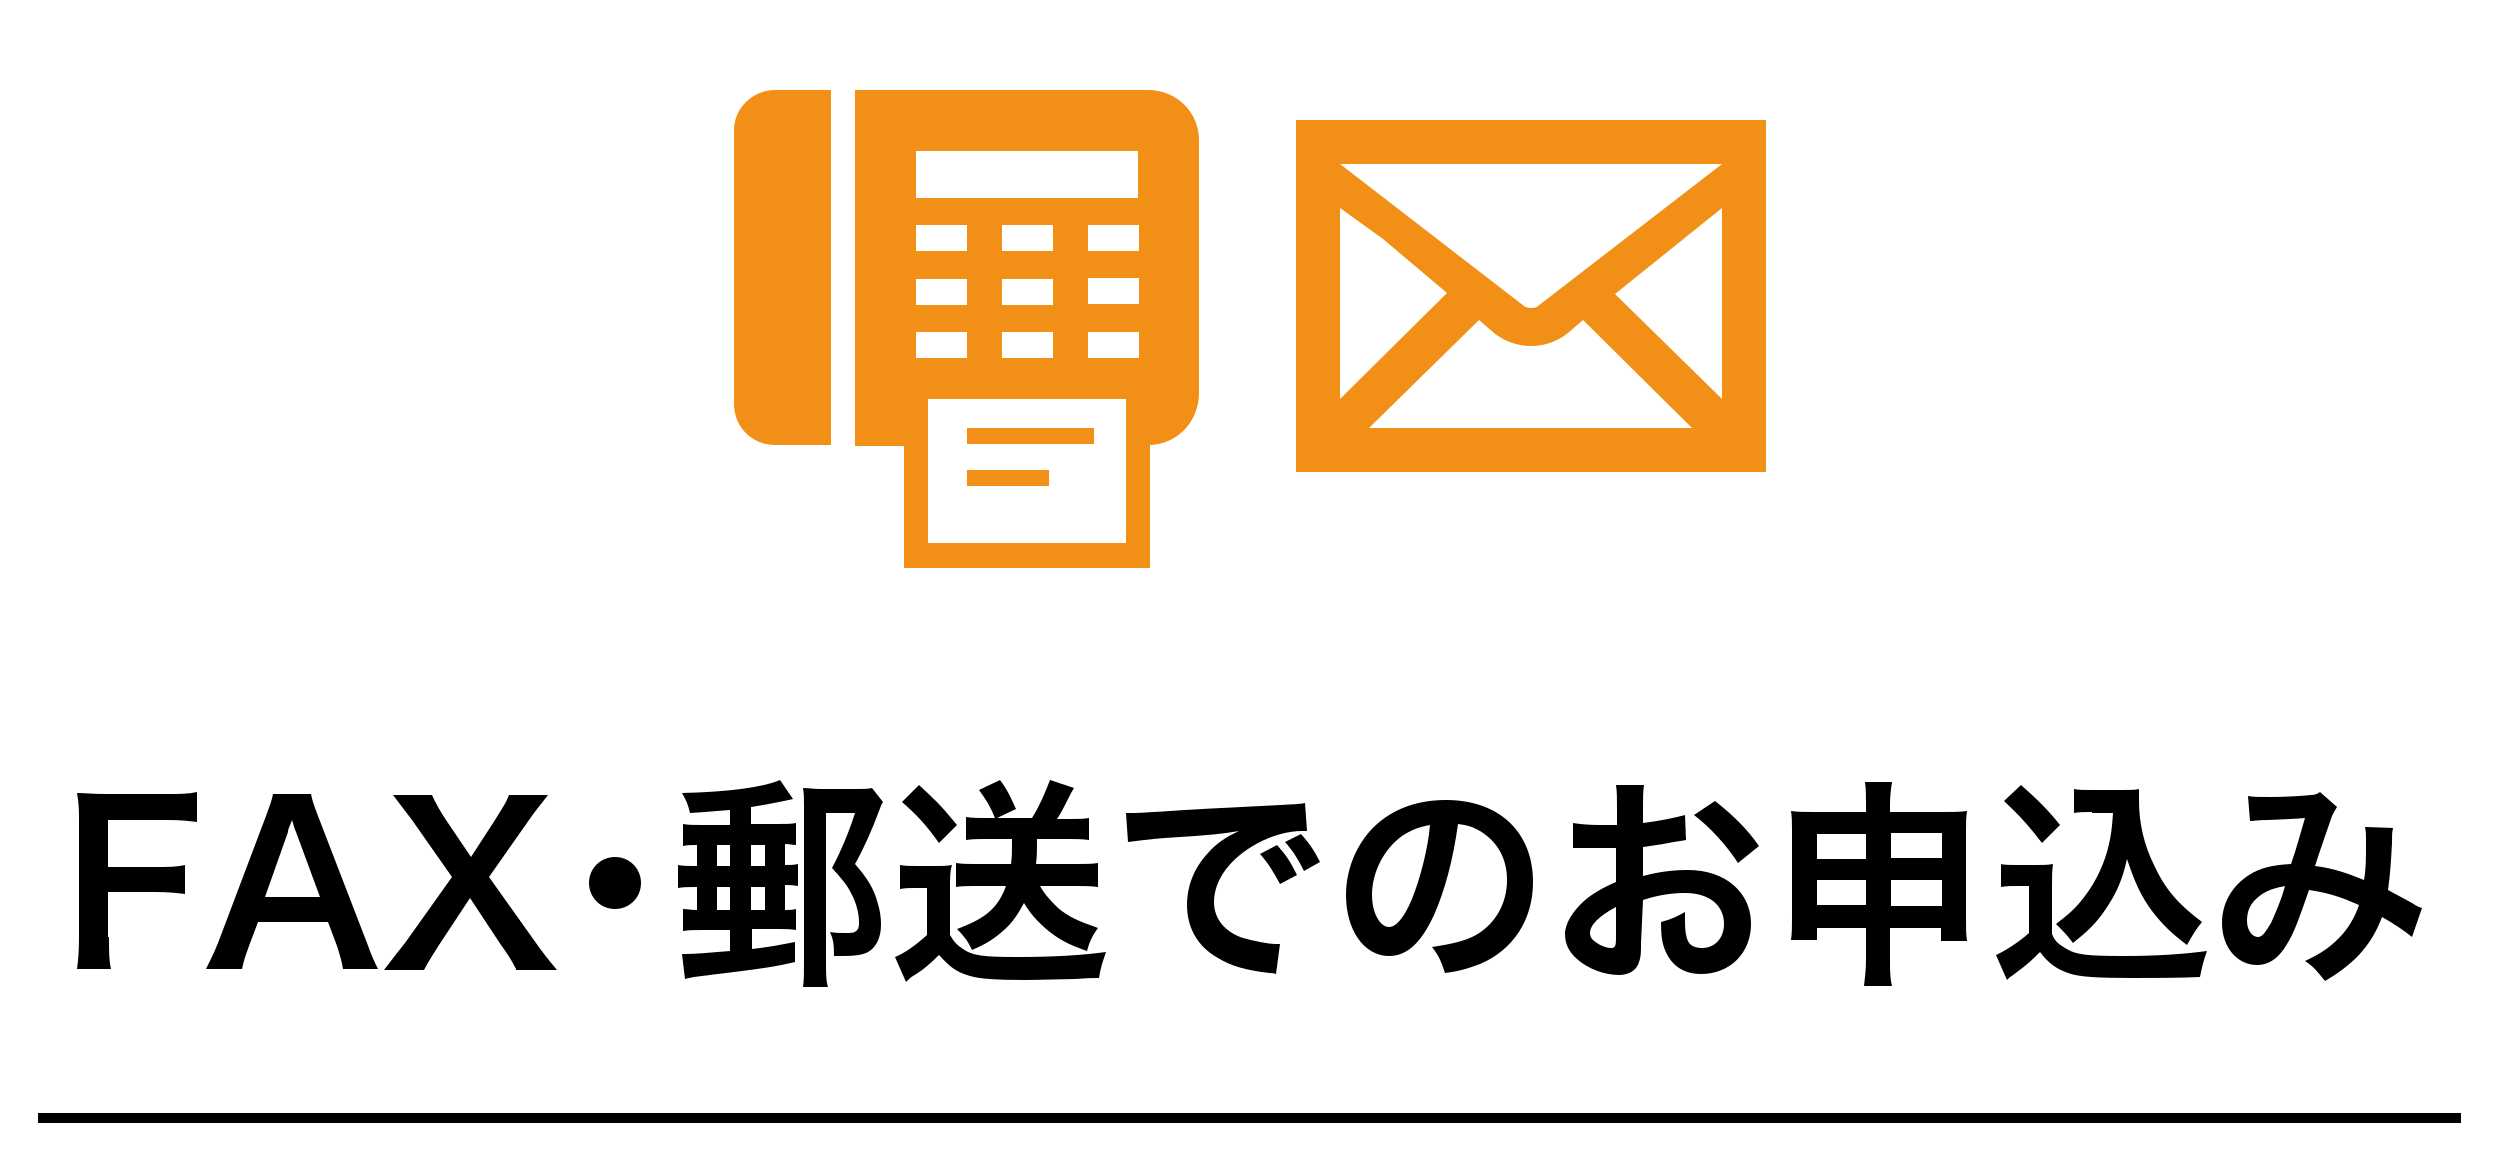 <?xml version="1.0" encoding="utf-8"?>
<!-- Generator: Adobe Illustrator 23.0.6, SVG Export Plug-In . SVG Version: 6.00 Build 0)  -->
<svg version="1.1" xmlns="http://www.w3.org/2000/svg" xmlns:xlink="http://www.w3.org/1999/xlink" x="0px" y="0px" width="250px"
	 height="115px" viewBox="0 0 250 115" style="enable-background:new 0 0 250 115;" xml:space="preserve">
<style type="text/css">
	.st0{fill:#F18F16;}
</style>
<g id="レイヤー_1">
</g>
<g id="レイヤー_2">
	<g>
		<g>
			<path d="M10.9,93.7c0,1.6,0,2.3,0.2,3.2H7.7c0.1-0.7,0.2-1.7,0.2-3.1V82.2c0-1.2,0-1.8-0.2-2.9c0.9,0,1.5,0.1,2.8,0.1h6.2
				c1.4,0,2.1,0,3-0.2v3c-0.8-0.1-1.6-0.2-3-0.2h-5.9v4.7h4.7c1.4,0,2.1,0,3-0.2v2.9c-0.8-0.1-1.7-0.2-3-0.2h-4.7V93.7z"/>
			<path d="M34.3,96.9c-0.1-0.7-0.4-1.7-0.6-2.3l-0.9-2.4h-7l-0.9,2.4c-0.4,1.1-0.5,1.4-0.7,2.3h-3.6c0.3-0.6,0.8-1.6,1.2-2.6
				l4.8-12.7c0.4-1.1,0.6-1.6,0.7-2.2h3.8c0.1,0.5,0.2,0.9,0.7,2.2l4.9,12.7c0.5,1.4,0.8,2,1.1,2.6H34.3z M29.6,83.2
				c-0.1-0.2-0.2-0.5-0.4-1.2c-0.4,1-0.4,1-0.4,1.2l-2.3,6.5H32L29.6,83.2z"/>
			<path d="M51.6,96.9c-0.4-0.8-0.9-1.6-1.5-2.4L47,89.8l-3.1,4.7c-0.5,0.8-1.1,1.7-1.5,2.5h-4c1.3-1.7,1.6-2.1,2.1-2.7l4.7-6.6
				l-4-5.7c-0.6-0.8-1.3-1.7-1.9-2.5h3.9c0.3,0.7,0.8,1.6,1.4,2.5l2.5,3.7l2.4-3.7c0.8-1.3,1.1-1.7,1.4-2.5h3.9
				c-0.6,0.8-1.3,1.6-1.9,2.5l-4,5.7l4.7,6.6c0.5,0.7,1,1.4,2.1,2.7H51.6z"/>
			<path d="M64.1,88.3c0,1.5-1.2,2.6-2.6,2.6c-1.5,0-2.6-1.2-2.6-2.6c0-1.5,1.2-2.6,2.6-2.6C62.9,85.7,64.1,86.8,64.1,88.3z"/>
			<path d="M72.9,81c-1.4,0.1-2.1,0.2-3.9,0.3c-0.2-0.9-0.4-1.3-0.8-2c4.7-0.1,8.2-0.6,9.8-1.3l1.3,1.9c-1.3,0.3-2.9,0.6-4.2,0.8
				v1.7h2.5c1.1,0,1.5,0,2-0.1v2.2c-0.4,0-0.6-0.1-1.1-0.1v2.1c0.7,0,0.8,0,1.3-0.1v2.2c-0.6-0.1-0.9-0.1-1.3-0.1V91
				c0.5,0,0.7,0,1.1-0.1V93c-0.6-0.1-1-0.1-2-0.1h-2.4v2c1.7-0.2,2.2-0.3,4.3-0.7l0,2c-2.1,0.5-3.1,0.6-5.3,0.9
				c-1.6,0.2-4.1,0.5-4.8,0.6c-0.5,0.1-0.6,0.1-0.9,0.2l-0.3-2.5c0.1,0,0.2,0,0.3,0c0.9,0,2.2-0.1,4.5-0.3V93h-2.6
				c-0.9,0-1.5,0-2.1,0.1v-2.2c0.4,0,0.7,0.1,1.4,0.1v-2.3c-0.9,0-1.3,0-1.9,0.1v-2.3c0.6,0.1,0.9,0.1,1.9,0.1v-2.1
				c-0.7,0-0.9,0-1.4,0.1v-2.2c0.6,0.1,0.9,0.1,2.1,0.1h2.6V81z M71.7,86.6h1.3v-2.1h-1.3V86.6z M71.7,91h1.3v-2.3h-1.3V91z
				 M75.1,86.6h1.4v-2.1h-1.4V86.6z M75.1,91h1.4v-2.3h-1.4V91z M88.3,80.2c-0.1,0.1-0.3,0.6-0.4,0.9c-0.7,1.9-1.6,3.9-2.4,5.3
				c1.3,1.5,1.9,2.5,2.3,4c0.2,0.7,0.3,1.3,0.3,2.1c0,1.4-0.6,2.4-1.5,2.8c-0.5,0.2-1.1,0.3-2.3,0.3c-0.2,0-0.4,0-0.9,0
				c0-1.3-0.1-1.7-0.4-2.4c0.6,0.1,0.9,0.1,1.6,0.1c0.5,0,0.8,0,1-0.2c0.2-0.1,0.3-0.4,0.3-0.7l0-0.1c0,0,0,0,0-0.1
				c0-0.9-0.3-2-0.8-2.9c-0.4-0.8-0.9-1.4-1.9-2.5c0.9-1.7,1.7-3.6,2.3-5.5h-2.9v14.7c0,1.3,0,2.1,0.2,2.7h-2.5
				c0.1-0.7,0.1-1.3,0.1-2.5V80.6c0-0.6,0-1.3-0.1-1.8c0.6,0,1,0.1,1.8,0.1h3.4c0.9,0,1.3,0,1.7-0.1L88.3,80.2z"/>
			<path d="M90,86.5c0.6,0.1,0.9,0.1,1.8,0.1h1.7c0.6,0,1.2,0,1.7-0.1C95,87.1,95,87.7,95,88.9v4.6c0.4,0.7,0.7,1,1.3,1.4
				c1,0.7,2.2,0.8,5.5,0.8c3.8,0,6.6-0.2,8.8-0.5c-0.4,1.2-0.5,1.4-0.7,2.6c-0.9,0-0.9,0-2.4,0.1c-0.7,0-3.9,0.1-5,0.1
				c-2.7,0-4.5-0.1-5.5-0.4c-1.4-0.4-2-0.9-3.1-2.1c-0.9,0.9-1.6,1.5-2.6,2.1c-0.2,0.1-0.5,0.4-0.7,0.6l-1.1-2.5
				c1-0.4,2.1-1.2,3.2-2.2v-4.7h-1.2c-0.6,0-0.9,0-1.5,0.1V86.5z M91.9,78.5c1.6,1.5,2,1.8,3.8,4l-1.8,1.8c-1.3-1.8-2.1-2.7-3.7-4.1
				L91.9,78.5z M98.6,83.9c-0.7,0-1.3,0-2,0.1v-2.3c0.6,0.1,1.3,0.1,2,0.1h0.9c-0.5-1.2-0.8-1.7-1.6-2.8l2.1-1
				c0.7,0.9,1.1,1.8,1.6,2.9l-1.9,0.9h3.5c0.8-1.3,1.3-2.5,1.8-3.8l2.4,0.8c-0.3,0.5-0.3,0.5-0.8,1.5c-0.3,0.6-0.5,1-0.9,1.6h1.3
				c0.8,0,1.3,0,1.9-0.1V84c-0.7-0.1-1.4-0.1-2.1-0.1h-3.1c0,1.2,0,1.7-0.1,2.5h4.2c0.8,0,1.4,0,2-0.1v2.4c-0.7-0.1-1.4-0.1-2.2-0.1
				h-3.6c0.5,0.9,1.1,1.5,1.8,2.2c1.1,0.9,2,1.3,4,2c-0.6,0.8-0.9,1.5-1.1,2.3c-2-0.7-2.9-1.2-4.2-2.3c-0.9-0.8-1.5-1.5-2.1-2.5
				c-0.6,1.1-1.1,1.9-2,2.7c-1,0.9-1.8,1.4-3.2,2c-0.4-0.9-0.9-1.5-1.5-2.1c1.6-0.6,2.5-1.1,3.2-1.7c0.8-0.7,1.3-1.5,1.7-2.6h-3
				c-0.7,0-1.5,0-2,0.1v-2.4c0.6,0.1,1.3,0.1,2,0.1h3.5c0.1-0.8,0.1-1,0.1-2.5H98.6z"/>
			<path d="M112.6,81.3c0.5,0,0.7,0,0.8,0c0.4,0,0.4,0,3.6-0.2c1.2-0.1,4.9-0.3,11-0.6c1.8-0.1,2.1-0.1,2.5-0.2l0.2,2.8
				c-0.2,0-0.2,0-0.5,0c-1.3,0-2.9,0.4-4.4,1.2c-2.8,1.5-4.4,3.7-4.4,5.9c0,1.7,1.1,3,2.9,3.6c1.1,0.3,2.5,0.6,3.3,0.6
				c0,0,0.2,0,0.4,0l-0.4,3c-0.3-0.1-0.4-0.1-0.7-0.1c-2.4-0.3-3.8-0.7-5.1-1.5c-2-1.1-3.1-3-3.1-5.3c0-1.9,0.7-3.7,2.1-5.2
				c0.8-0.9,1.6-1.5,3.1-2.2c-1.8,0.3-2.6,0.4-7.4,0.7c-1.5,0.1-2.8,0.3-3.7,0.4L112.6,81.3z M127.7,84.5c0.9,1,1.3,1.6,2,3
				l-1.7,0.9c-0.7-1.3-1.2-2.1-2-3L127.7,84.5z M130.4,87.1c-0.6-1.2-1.1-2-1.9-2.9l1.6-0.8c0.8,0.9,1.3,1.6,1.9,2.8L130.4,87.1z"/>
			<path d="M143.4,91.5c-1.3,2.8-2.7,4.1-4.5,4.1c-2.5,0-4.3-2.6-4.3-6.1c0-2.4,0.9-4.7,2.4-6.4c1.8-2,4.4-3.1,7.6-3.1
				c5.3,0,8.7,3.2,8.7,8.2c0,3.8-2,6.8-5.3,8.2c-1.1,0.4-1.9,0.7-3.5,0.9c-0.4-1.2-0.6-1.7-1.3-2.6c2-0.3,3.3-0.6,4.4-1.2
				c1.9-1.1,3.1-3.1,3.1-5.5c0-2.1-0.9-3.8-2.7-4.9c-0.7-0.4-1.3-0.6-2.2-0.7C145.3,86,144.5,89,143.4,91.5z M140.2,83.6
				c-1.8,1.3-3,3.6-3,5.9c0,1.8,0.8,3.2,1.7,3.2c0.7,0,1.5-0.9,2.3-2.8c0.8-2,1.6-5,1.8-7.4C141.9,82.7,141.1,83,140.2,83.6z"/>
			<path d="M164.1,94.3c0,0.9,0,1.4-0.2,1.9c-0.2,0.8-1,1.3-2,1.3c-1.4,0-3.1-0.6-4.2-1.6c-0.8-0.7-1.2-1.5-1.2-2.5
				c0-1,0.7-2.2,1.9-3.3c0.8-0.7,1.8-1.3,3.2-1.9l0-3.4c-0.2,0-0.2,0-0.9,0c-0.3,0-0.6,0-1.2,0c-0.3,0-0.9,0-1.2,0
				c-0.3,0-0.5,0-0.5,0c-0.1,0-0.3,0-0.5,0l0-2.5c0.6,0.1,1.5,0.2,2.7,0.2c0.2,0,0.5,0,0.8,0c0.5,0,0.6,0,0.9,0v-1.5
				c0-1.3,0-1.8-0.1-2.5h2.8c-0.1,0.7-0.1,1.2-0.1,2.4v1.4c1.6-0.2,3.1-0.5,4.2-0.8l0.1,2.5c-0.4,0.1-0.8,0.1-2.3,0.4
				c-0.7,0.1-1.2,0.2-2,0.3v2.9c1.5-0.4,2.9-0.6,4.5-0.6c3.7,0,6.3,2.2,6.3,5.4c0,2.9-2.1,5-5,5c-1.8,0-3-0.9-3.6-2.4
				c-0.3-0.7-0.4-1.5-0.4-2.8c1.1-0.3,1.5-0.5,2.4-1c0,0.4,0,0.6,0,1c0,0.9,0.1,1.5,0.3,1.9c0.2,0.5,0.8,0.7,1.4,0.7
				c1.3,0,2.2-1,2.2-2.4c0-1.9-1.5-3.1-3.9-3.1c-1.3,0-2.7,0.2-4.2,0.7L164.1,94.3z M161.6,90.7c-1.7,0.9-2.6,1.8-2.6,2.6
				c0,0.4,0.2,0.7,0.7,1c0.4,0.3,1,0.5,1.4,0.5c0.4,0,0.5-0.2,0.5-0.9V90.7z M173.8,86.3c-1.1-1.7-2.7-3.5-4.4-4.8l2.1-1.4
				c1.9,1.5,3.2,2.8,4.4,4.5L173.8,86.3z"/>
			<path d="M181.7,92.8V94h-2.6c0.1-0.7,0.1-1.3,0.1-2.3v-8.5c0-0.9,0-1.5-0.1-2.1c0.8,0.1,1.3,0.1,2.4,0.1h5.1v-0.6
				c0-1.1,0-1.7-0.1-2.4h2.7c-0.1,0.7-0.2,1.3-0.2,2.3v0.7h5.2c1.3,0,1.7,0,2.5-0.1c-0.1,0.7-0.1,1.1-0.1,2.1v8.6
				c0,1.1,0,1.6,0.1,2.3h-2.6v-1.3h-5.1v3c0,1.3,0,2,0.2,2.8h-2.8c0.1-0.9,0.2-1.5,0.2-2.8v-3H181.7z M181.7,83.4v2.5h4.9v-2.5
				H181.7z M181.7,88v2.5h4.9V88H181.7z M189.1,85.8h5.1v-2.5h-5.1V85.8z M189.1,90.6h5.1V88h-5.1V90.6z"/>
			<path d="M200,86.4c0.6,0.1,0.9,0.1,1.8,0.1h1.8c0.7,0,1.2,0,1.7-0.1c-0.1,0.7-0.1,1.2-0.1,2.4v4.6c0.3,0.7,0.5,0.9,1.3,1.4
				c1.1,0.7,2.2,0.8,6,0.8c3.2,0,6-0.2,8.2-0.5c-0.4,1.1-0.5,1.6-0.7,2.6c-2,0.1-5.1,0.1-6.7,0.1c-3.6,0-5.4-0.1-6.5-0.5
				c-1.1-0.4-1.9-0.9-2.8-2.1c-0.7,0.7-1.2,1.2-2.3,2c-0.4,0.3-0.5,0.4-0.7,0.5c-0.2,0.2-0.2,0.2-0.3,0.3l-1.1-2.5
				c0.9-0.4,2.3-1.3,3.3-2.2v-4.7h-1.3c-0.6,0-0.9,0-1.5,0.1V86.4z M202.1,78.5c1.6,1.4,2.8,2.6,3.9,4l-1.8,1.8
				c-1.4-1.8-2.1-2.6-3.8-4.2L202.1,78.5z M209.2,81.2c-0.7,0-1.3,0-1.8,0.1v-2.4c0.5,0.1,0.9,0.1,1.8,0.1h3.1c0.7,0,1.2,0,1.6-0.1
				c0,0.5,0,0.8,0,1.2c0,2.2,0.5,4.4,1.5,6.4c1.1,2.4,2.4,3.9,4.8,5.7c-0.6,0.7-1,1.4-1.5,2.3c-1.6-1.2-2.5-2.1-3.5-3.4
				c-1.1-1.5-1.7-2.8-2.5-5.2c-0.5,2.3-1.2,3.7-2.4,5.4c-0.8,1.1-1.5,1.8-3,3c-0.6-0.8-0.9-1.1-1.7-1.9c1.3-1,2-1.6,2.9-2.8
				c1.2-1.6,2-3.4,2.4-5.2c0.2-0.9,0.3-1.5,0.4-3.1H209.2z"/>
			<path d="M224.8,79.6c0.5,0.1,1.1,0.1,2.2,0.1c1.3,0,3.3-0.1,4.1-0.2c0.4,0,0.6-0.1,0.9-0.3l1.7,1.5c-0.2,0.3-0.3,0.5-0.5,0.9
				c-0.1,0.3-1.5,4.3-1.7,5c1.7,0.2,3.2,0.7,4.9,1.4c0.2-1.1,0.2-2,0.2-4.1c0-0.5,0-0.7-0.1-1.2l2.8,0.1c-0.1,0.5-0.1,0.6-0.1,1.5
				c-0.1,1.9-0.2,3.3-0.4,4.7c0.7,0.4,1.7,0.9,2.4,1.3c0.6,0.4,0.7,0.4,1,0.5l-1,2.9c-0.6-0.5-1.9-1.4-3-2c-0.6,1.6-1.3,2.7-2.4,3.9
				c-1,1-2.1,1.8-3.3,2.5c-0.9-1.1-1.1-1.4-2-2c1.7-0.8,2.5-1.4,3.4-2.3c0.9-0.9,1.6-2.1,2-3.3c-1.6-0.7-2.9-1.2-5-1.5
				c-1,2.9-1.5,4.3-2.2,5.4c-0.8,1.4-1.8,2.1-3,2.1c-2,0-3.5-1.8-3.5-4.2c0-2,1-3.7,2.7-4.8c1.1-0.7,2.3-1,4.2-1.1
				c0.6-1.7,0.8-2.6,1.4-4.6c-1.1,0.1-1.7,0.1-3.8,0.2c-0.9,0-1.3,0.1-1.7,0.1L224.8,79.6z M225.5,90c-0.6,0.6-0.8,1.3-0.8,2.1
				c0,0.9,0.5,1.6,1.1,1.6c0.4,0,0.7-0.4,1.3-1.4c0.4-0.9,1-2.2,1.4-3.7C226.9,88.9,226.2,89.3,225.5,90z"/>
		</g>
	</g>
	<g>
		<g>
			<path class="st0" d="M129.6,12v35.2h47V12H129.6z M153.8,30.6c-0.2,0.2-0.5,0.2-0.7,0.2c-0.3,0-0.6-0.1-0.7-0.2L134,16.4h38.2
				L153.8,30.6z M138.3,23.9l6.4,5.4L134,39.9V20.8L138.3,23.9z M147.9,32l1.5,1.3c1,0.8,2.3,1.3,3.7,1.3c1.4,0,2.7-0.5,3.7-1.3
				l1.5-1.3l10.9,10.8h-32.3L147.9,32z M161.5,29.4l10.7-8.6v19.1L161.5,29.4z"/>
		</g>
		<g>
			<path class="st0" d="M73.4,13v27.4c0,2.3,1.8,4.1,4.1,4.1h5.6V9h-5.6C75.3,9,73.4,10.8,73.4,13z"/>
			<path class="st0" d="M114.8,9H85.5v35.6h4.9v12.2h1.2h23.4V44.5c2.8-0.1,4.9-2.4,4.9-5.2V14.2C120,11.3,117.7,9,114.8,9z
				 M91.6,22.5h5.1v2.6h-5.1V22.5L91.6,22.5z M91.6,27.9h5.1v2.6h-5.1V27.9L91.6,27.9z M91.6,33.2h5.1v2.6h-5.1V33.2L91.6,33.2z
				 M112.7,54.3H92.8V39.9h19.8V54.3z M105.3,27.9v2.6h-5.1v-2.6H105.3z M100.2,25.1v-2.6h5.1v2.6H100.2z M105.3,33.2v2.6h-5.1v-2.6
				H105.3z M113.9,35.8h-5.1v-2.6h5.1V35.8L113.9,35.8z M113.9,30.4h-5.1v-2.6h5.1V30.4L113.9,30.4z M113.9,25.1h-5.1v-2.6h5.1V25.1
				L113.9,25.1z M113.9,19.8H91.6v-4.7h22.2V19.8z"/>
			<rect x="96.7" y="42.8" class="st0" width="12.7" height="1.6"/>
			<rect x="96.7" y="47" class="st0" width="8.2" height="1.6"/>
		</g>
	</g>
	<rect x="3.8" y="111.3" width="242.3" height="1"/>
</g>
<g id="レイヤー_3">
</g>
</svg>
